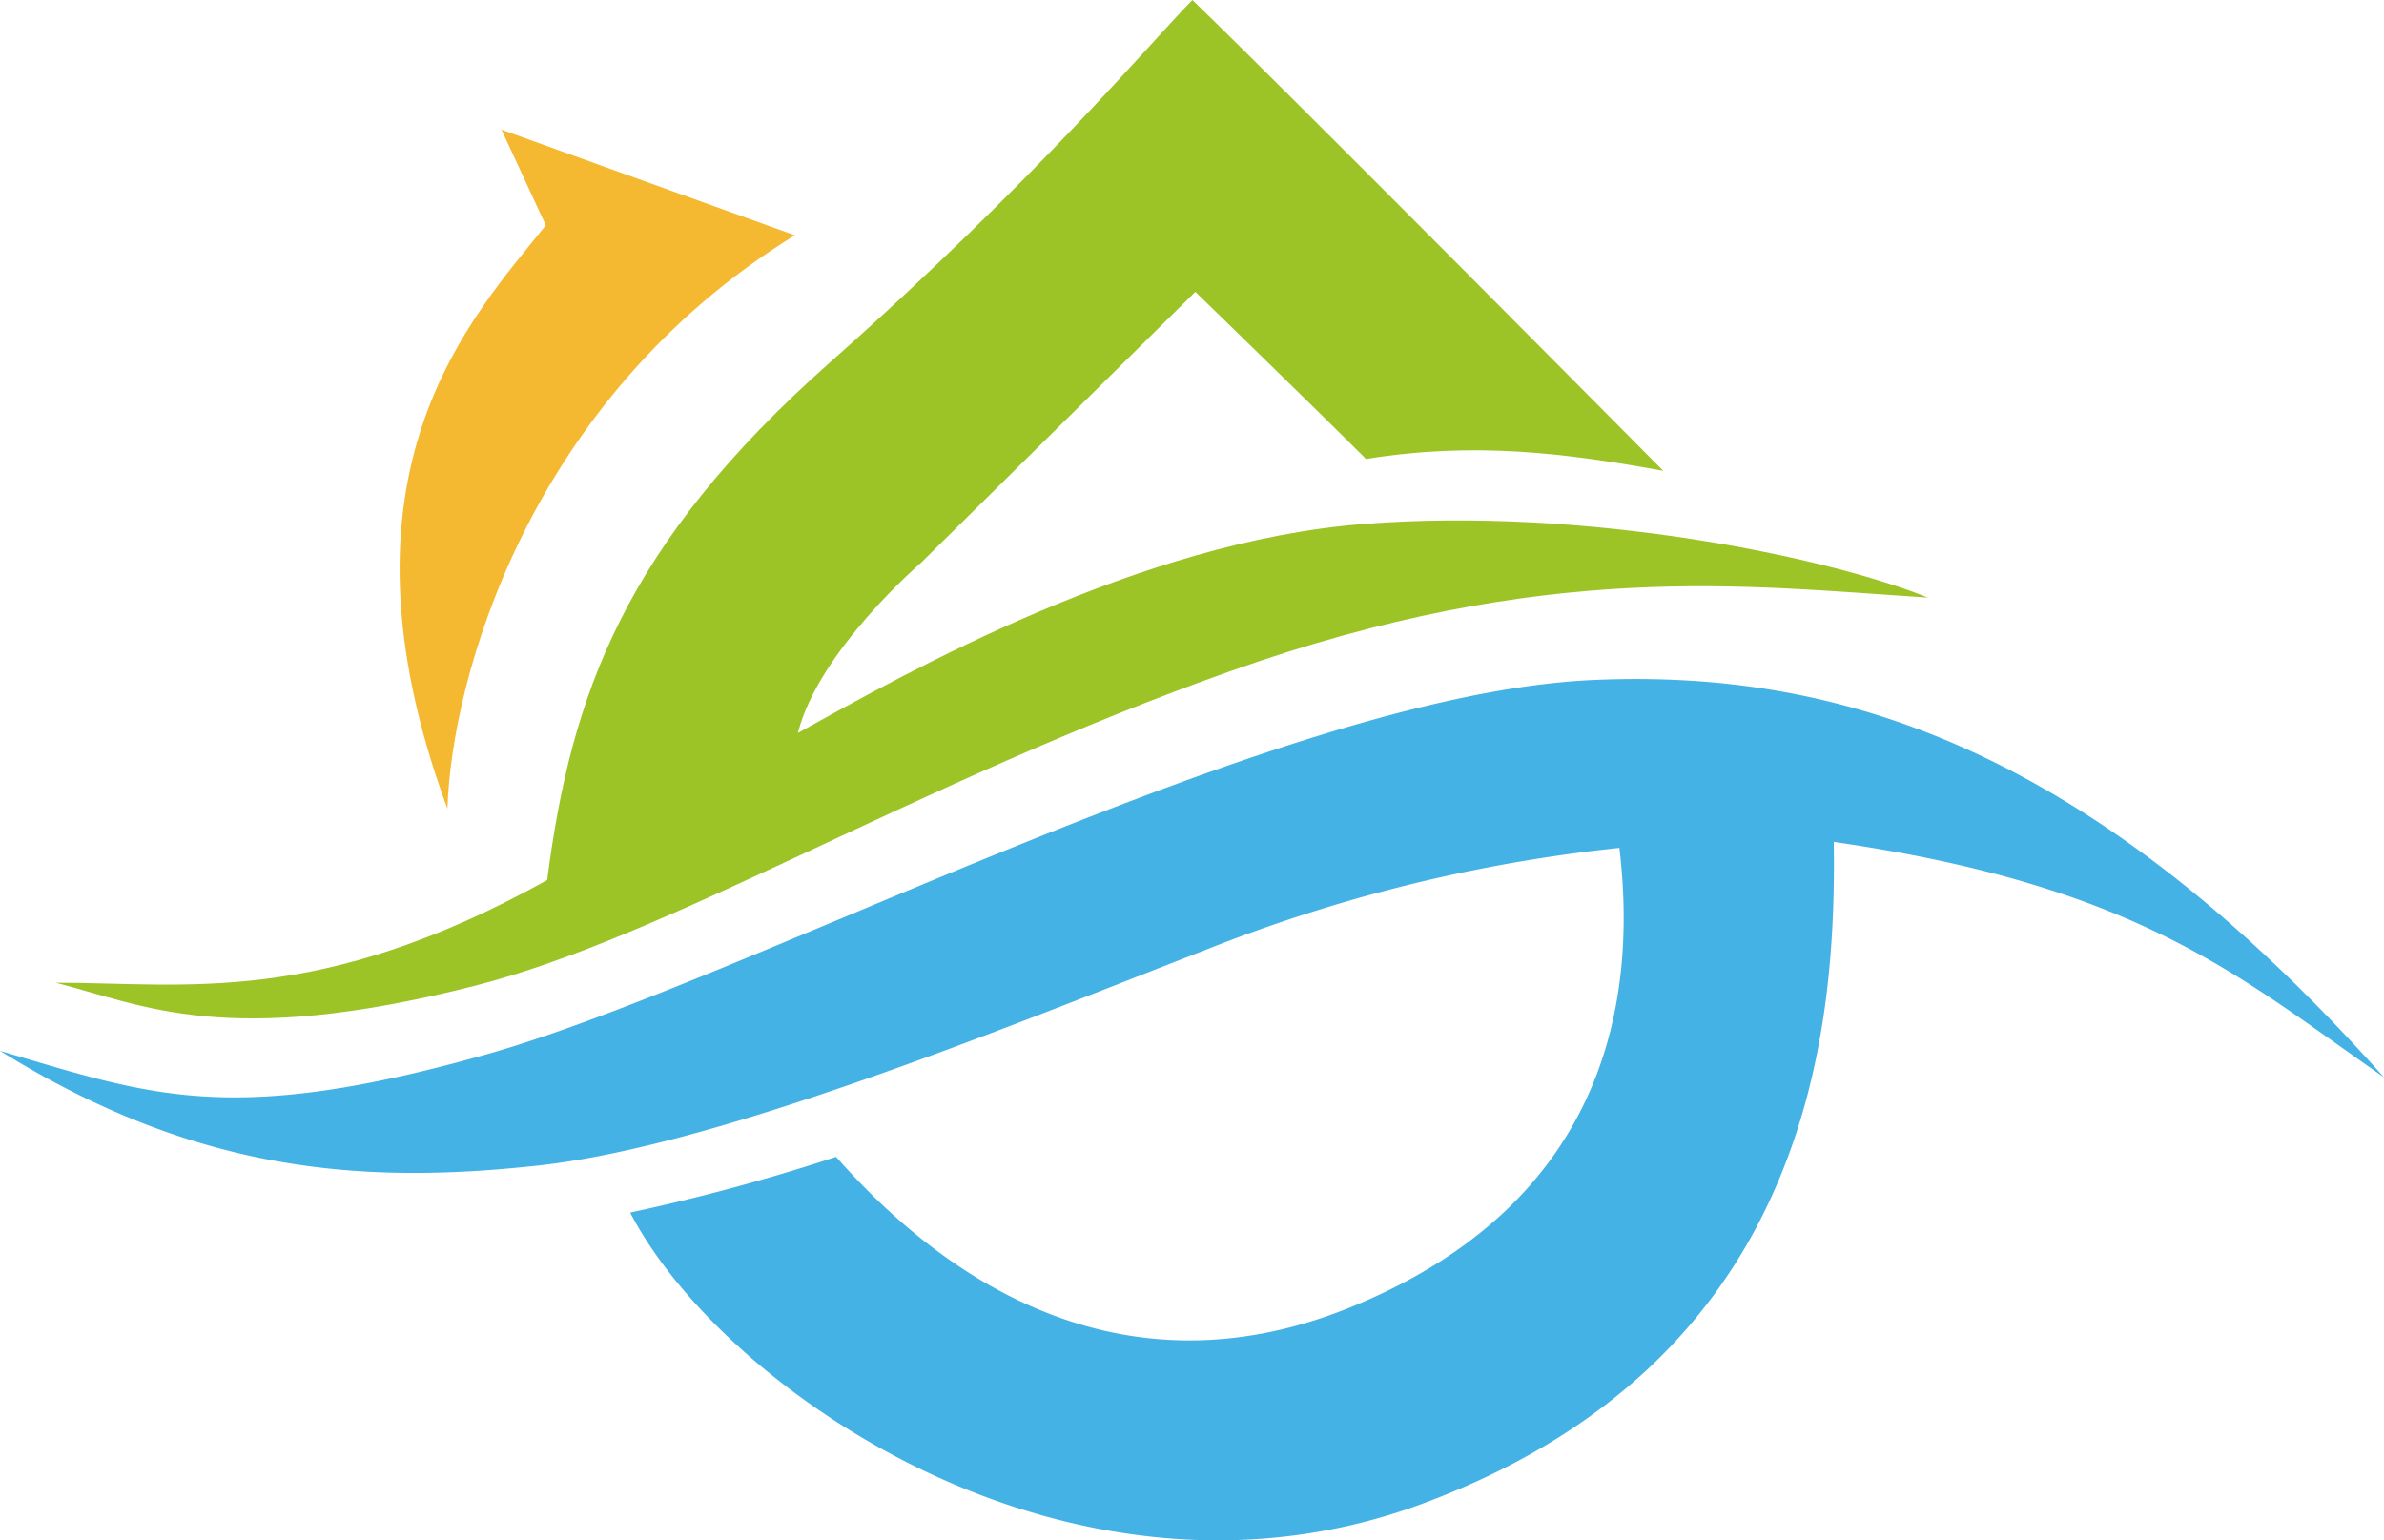 <svg xmlns="http://www.w3.org/2000/svg" viewBox="0 0 171.14 110.58"><defs><style>.cls-1{fill:#45b2e6;}.cls-2{fill:#9dc427;}.cls-3{fill:#f5b931;}</style></defs><g id="Calque_2" data-name="Calque 2"><g id="Calque_1-2" data-name="Calque 1"><path class="cls-1" d="M171.14,77.34c-10.35-7.19-17.53-13.73-39.5-16.9.21,14.15-2,37.33-29.58,47.53-25.14,9.29-50.27-8.24-56.82-20.92a142.67,142.67,0,0,0,14.78-4c4.86,5.49,18,18.54,37,10.77,18.59-7.6,20.49-22.39,19.23-32.95A112.17,112.17,0,0,0,86.4,68.25C71.61,74,51.54,82.25,38.66,83.67S13.94,84.1,0,75.44c10.77,3.16,16.48,5.49,35.07.21s56.61-25.78,79.22-26.83C132.26,48,150.23,53.89,171.14,77.34Z"/><path class="cls-2" d="M138.4,42.9c-13.1-.84-27.46-2.74-50.07,5.28S48,67.25,34,70.79c-17.74,4.5-23.72,1.36-30-.24,9.34,0,18.88,1.75,35.28-7.37C41,49.87,44.81,39.1,59.6,26S82.84,2.77,85.6,0c7,6.76,33.8,33.8,33.8,33.8-7-1.27-13.52-2.11-21.34-.85-3.59-3.59-12.25-12-12.25-12L66.15,40.37s-7.39,6.34-8.87,12.25c8-4.44,24.5-13.73,40.56-15S131.22,40,138.4,42.9Z"/><path class="cls-3" d="M57.06,16.89,36,9.31l3.18,6.86c-5.26,6.6-16,17.66-7.06,41.89C32.4,48.85,37.83,28.73,57.06,16.89Z"/></g></g></svg>